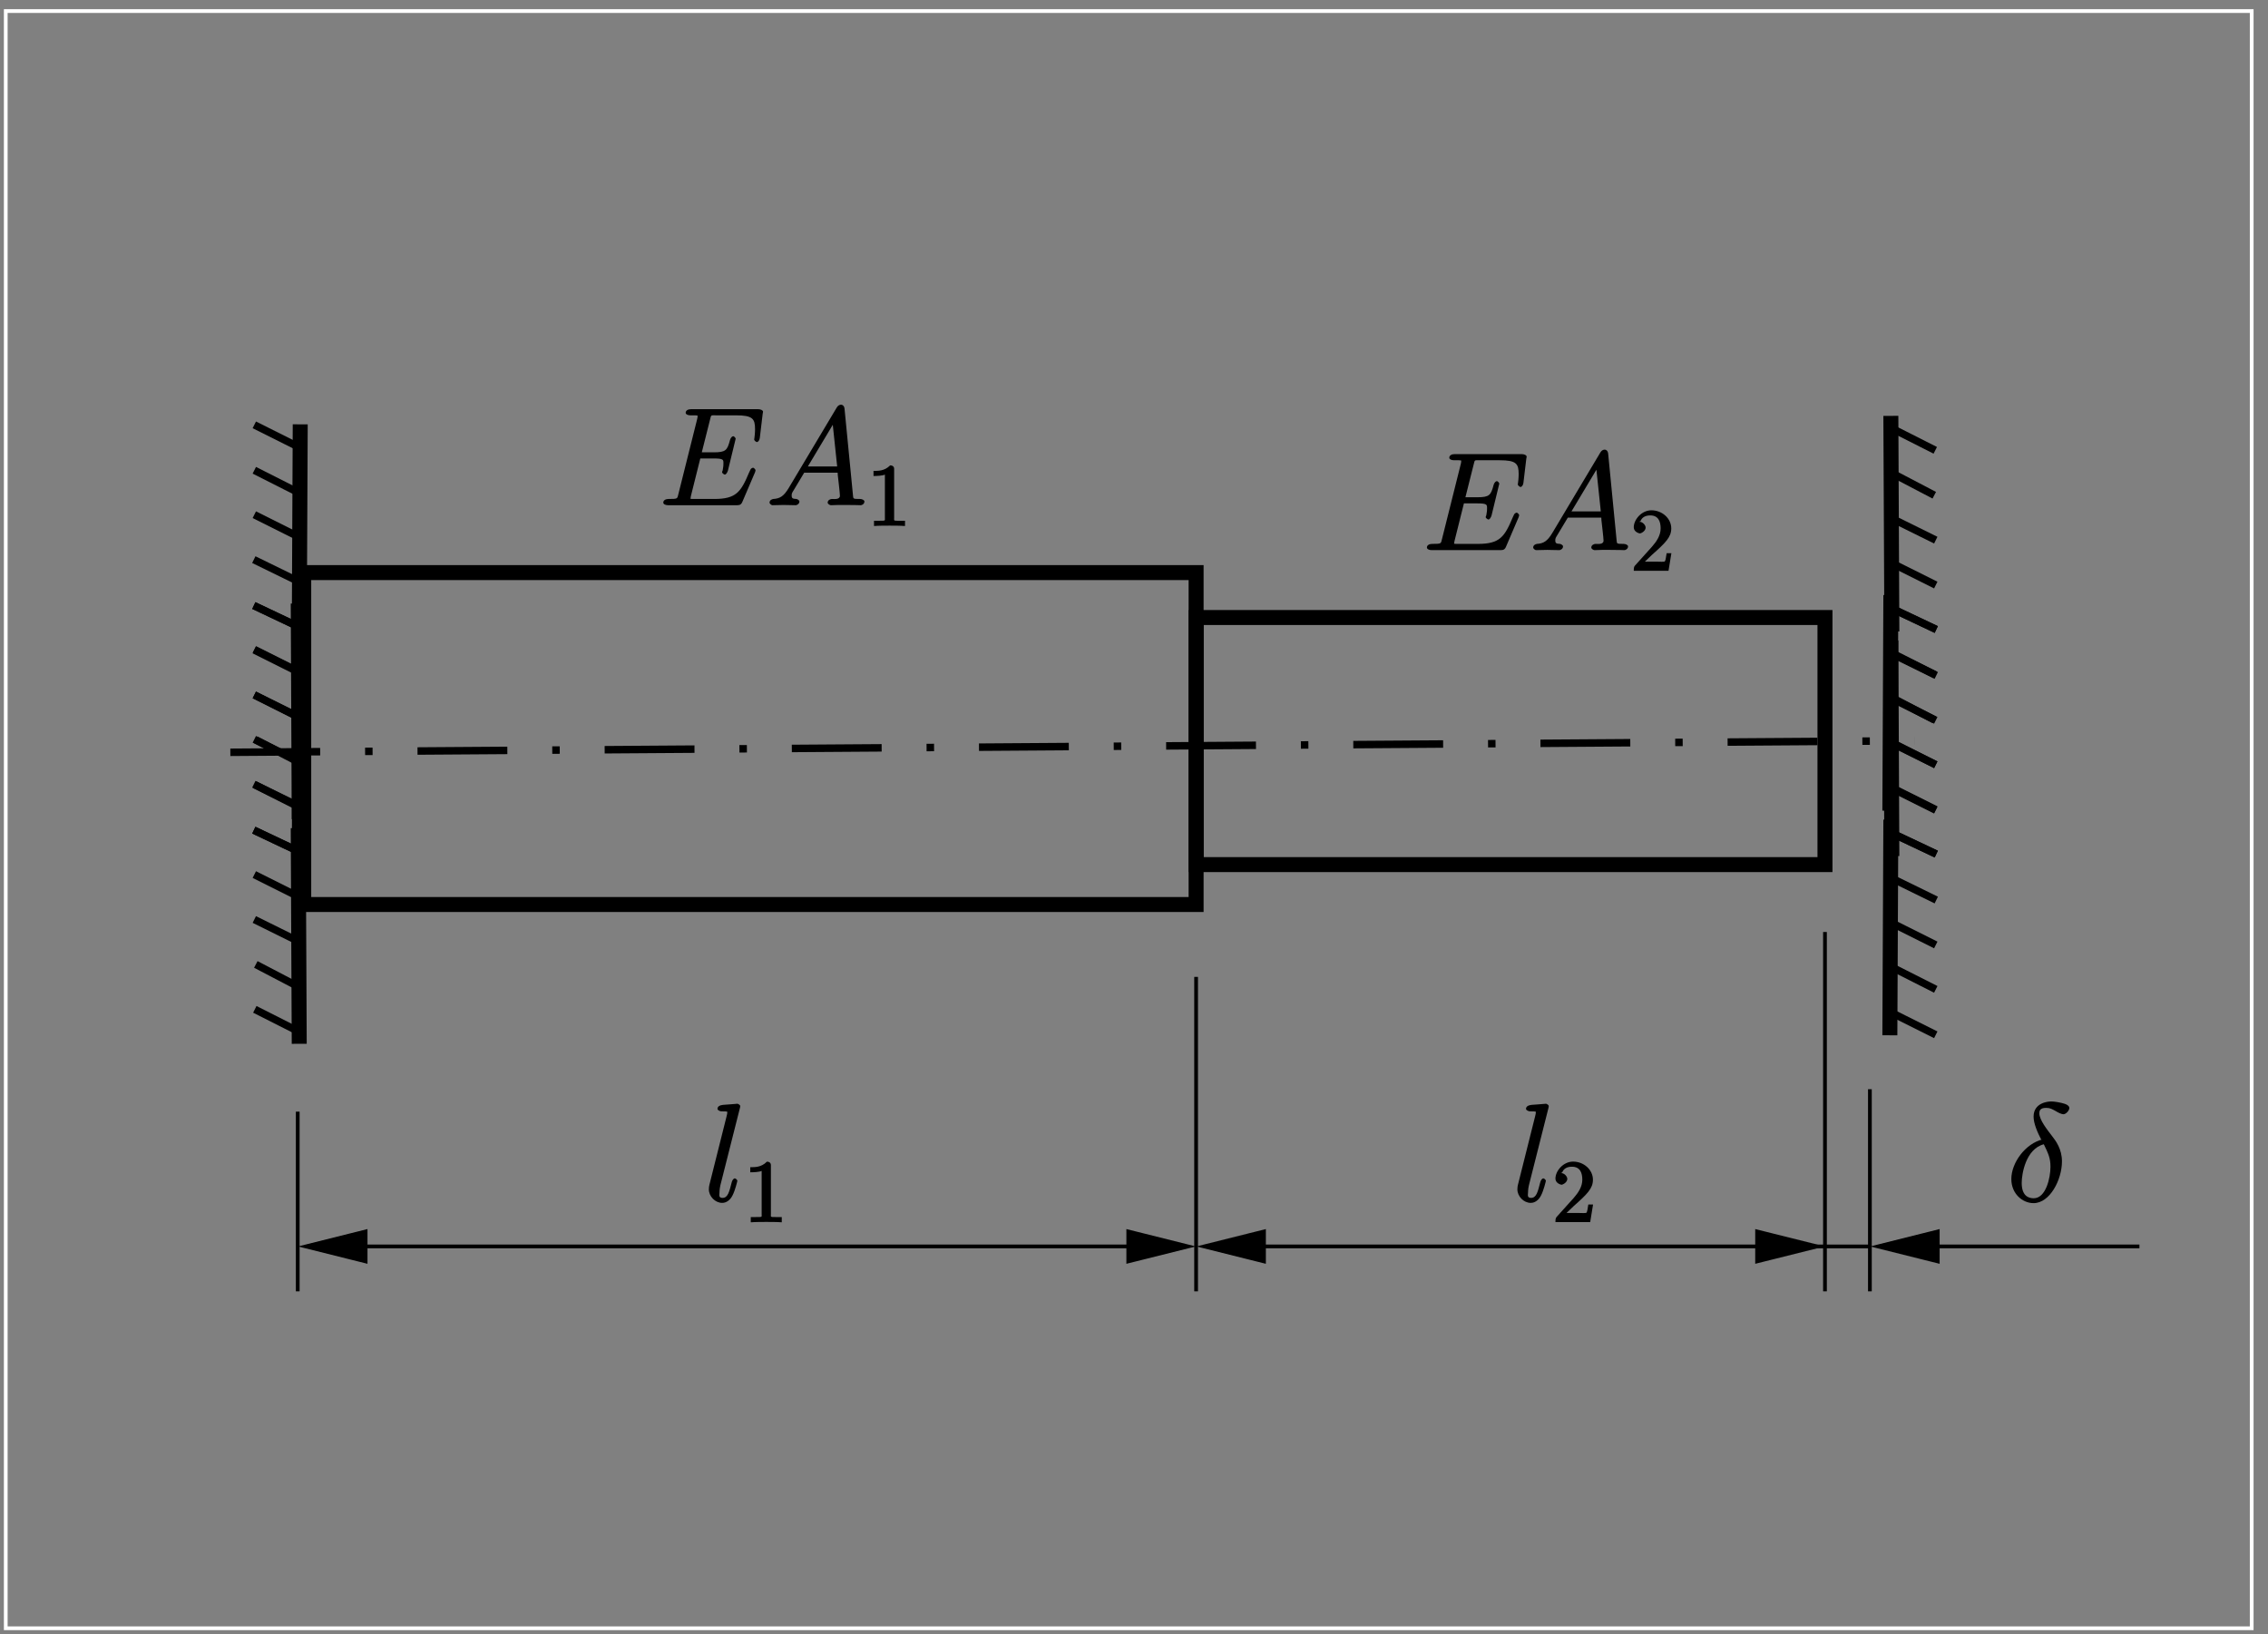 <?xml version="1.0" encoding="UTF-8"?>
<svg xmlns="http://www.w3.org/2000/svg" xmlns:xlink="http://www.w3.org/1999/xlink" width="283.46pt" height="204.23pt" viewBox="0 0 283.46 204.23" version="1.1">
<rect x="0" y="0" width="283.46" height="204.23" fill="#808080" stroke="none"/>
<defs>
<g>
<symbol overflow="visible" id="glyph0-0">
<path style="stroke:none;" d=""/>
</symbol>
<symbol overflow="visible" id="glyph0-1">
<path style="stroke:none;" d="M 12.109 -4.125 C 12.125 -4.188 12.172 -4.312 12.172 -4.375 C 12.172 -4.453 11.969 -4.688 11.859 -4.688 C 11.797 -4.688 11.656 -4.609 11.609 -4.562 C 11.578 -4.547 11.516 -4.422 11.359 -4.078 C 10.344 -1.672 9.766 -0.781 7.016 -0.781 L 4.5 -0.781 C 4.25 -0.781 4.219 -0.781 4.109 -0.797 C 3.922 -0.812 4.047 -0.703 4.047 -0.844 C 4.047 -0.969 4.078 -1.062 4.109 -1.219 L 5.266 -5.844 L 6.875 -5.844 C 8.219 -5.844 8.156 -5.688 8.156 -5.172 C 8.156 -5 8.156 -4.844 8.062 -4.344 C 8.062 -4.344 7.984 -4.188 7.984 -4.125 C 7.984 -4.016 8.234 -3.828 8.328 -3.828 C 8.484 -3.828 8.641 -4.078 8.719 -4.328 L 9.688 -8.312 C 9.688 -8.406 9.484 -8.625 9.391 -8.625 C 9.234 -8.625 9.062 -8.422 8.984 -8.172 C 8.641 -6.859 8.453 -6.609 6.922 -6.609 L 5.453 -6.609 L 6.484 -10.703 C 6.641 -11.312 6.547 -11.234 7.25 -11.234 L 9.719 -11.234 C 11.828 -11.234 12.109 -10.797 12.109 -9.484 C 12.109 -9.469 12.109 -8.984 12.031 -8.422 C 12.016 -8.344 12 -8.25 12 -8.219 C 12 -8.078 12.25 -7.891 12.344 -7.891 C 12.469 -7.891 12.672 -8.094 12.703 -8.406 L 13.062 -11.422 C 13.062 -11.469 13.109 -11.641 13.109 -11.672 C 13.109 -11.859 12.812 -12 12.5 -12 L 4.094 -12 C 3.766 -12 3.438 -11.859 3.438 -11.547 C 3.438 -11.359 3.719 -11.234 4.016 -11.234 C 5.078 -11.234 4.922 -11.25 4.922 -11.047 C 4.922 -10.969 4.906 -10.906 4.859 -10.703 L 2.531 -1.406 C 2.375 -0.812 2.5 -0.781 1.297 -0.781 C 0.969 -0.781 0.641 -0.641 0.641 -0.328 C 0.641 -0.141 0.891 0 1.234 0 L 9.891 0 C 10.266 0 10.422 -0.156 10.531 -0.438 Z M 12.109 -4.125 "/>
</symbol>
<symbol overflow="visible" id="glyph0-2">
<path style="stroke:none;" d="M 2.828 -2.141 C 2.219 -1.125 1.734 -0.828 0.906 -0.781 C 0.719 -0.75 0.438 -0.625 0.438 -0.312 C 0.438 -0.203 0.672 0 0.797 0 C 1.109 0 1.875 -0.031 2.188 -0.031 C 2.688 -0.031 3.234 0 3.719 0 C 3.828 0 4.172 -0.141 4.172 -0.469 C 4.172 -0.625 3.891 -0.781 3.781 -0.781 C 3.391 -0.812 3.203 -0.812 3.203 -1.219 C 3.203 -1.469 3.25 -1.547 3.484 -1.922 L 4.766 -4.062 L 8.953 -4.062 C 8.953 -4.047 8.953 -3.906 8.969 -3.75 C 9.016 -3.312 9.234 -1.516 9.234 -1.188 C 9.234 -0.672 8.5 -0.781 8.234 -0.781 C 8.047 -0.781 7.703 -0.641 7.703 -0.328 C 7.703 -0.141 8 0 8.109 0 C 8.406 0 8.75 -0.031 9.047 -0.031 L 10.016 -0.031 C 11.078 -0.031 11.828 0 11.844 0 C 11.969 0 12.297 -0.141 12.297 -0.469 C 12.297 -0.641 12 -0.781 11.75 -0.781 C 10.797 -0.781 10.922 -0.797 10.859 -1.312 L 9.812 -12.047 C 9.781 -12.391 9.578 -12.562 9.391 -12.562 C 9.219 -12.562 9 -12.484 8.844 -12.219 Z M 5.078 -4.594 L 8.547 -10.391 L 8.297 -10.484 L 8.891 -4.844 L 5.219 -4.844 Z M 5.078 -4.594 "/>
</symbol>
<symbol overflow="visible" id="glyph0-3">
<path style="stroke:none;" d="M 4.516 -11.656 C 4.531 -11.719 4.562 -11.828 4.562 -11.922 C 4.562 -12.094 4.25 -12.219 4.219 -12.219 C 4.203 -12.219 3.578 -12.172 3.266 -12.141 C 2.984 -12.125 2.719 -12.094 2.406 -12.078 C 2 -12.031 1.719 -11.875 1.719 -11.578 C 1.719 -11.406 2.047 -11.266 2.219 -11.266 C 3.094 -11.266 2.938 -11.25 2.938 -11.078 C 2.938 -11 2.938 -10.969 2.859 -10.656 L 0.719 -2.125 C 0.672 -1.922 0.641 -1.797 0.641 -1.516 C 0.641 -0.656 1.422 0.172 2.312 0.172 C 2.875 0.172 3.344 -0.234 3.609 -0.781 C 3.906 -1.344 4.203 -2.531 4.203 -2.594 C 4.203 -2.688 4 -2.891 3.891 -2.891 C 3.734 -2.891 3.562 -2.672 3.5 -2.406 C 3.188 -1.219 3.031 -0.453 2.344 -0.453 C 1.828 -0.453 1.969 -0.859 1.969 -1.109 C 1.969 -1.172 1.969 -1.531 2.078 -2.016 Z M 4.516 -11.656 "/>
</symbol>
<symbol overflow="visible" id="glyph0-4">
<path style="stroke:none;" d="M 4.484 -7.781 C 2.266 -7.25 0.531 -4.828 0.531 -2.812 C 0.531 -0.969 1.922 0.203 3.312 0.203 C 5.344 0.203 6.859 -2.719 6.859 -5.016 C 6.859 -6.562 6.078 -7.594 5.641 -8.156 C 5.016 -8.969 4.031 -10.203 4.031 -11.031 C 4.031 -11.328 4.109 -11.703 4.875 -11.703 C 5.406 -11.703 5.625 -11.547 6.141 -11.266 C 6.297 -11.156 6.797 -10.906 7.031 -10.906 C 7.391 -10.906 7.781 -11.406 7.781 -11.672 C 7.781 -12 7.391 -12.188 6.781 -12.328 C 5.969 -12.5 5.734 -12.5 5.438 -12.5 C 5.141 -12.5 3.312 -12.359 3.312 -10.609 C 3.312 -9.766 3.781 -8.672 4.266 -7.734 Z M 4.516 -7.312 C 5.172 -5.953 5.422 -5.438 5.422 -4.328 C 5.422 -2.984 4.859 -0.406 3.328 -0.406 C 2.656 -0.406 1.828 -0.719 1.828 -2.328 C 1.828 -3.438 2.328 -6.562 4.594 -7.156 Z M 4.516 -7.312 "/>
</symbol>
<symbol overflow="visible" id="glyph1-0">
<path style="stroke:none;" d=""/>
</symbol>
<symbol overflow="visible" id="glyph1-1">
<path style="stroke:none;" d="M 3.375 -7.125 C 3.375 -7.391 3.203 -7.562 2.875 -7.562 C 2.156 -6.828 1.312 -6.875 0.797 -6.875 L 0.797 -6.234 C 1.188 -6.234 1.938 -6.266 2.219 -6.406 L 2.219 -1.016 C 2.219 -0.625 2.359 -0.641 1.391 -0.641 L 0.859 -0.641 L 0.859 0.016 C 1.422 -0.031 2.359 -0.031 2.797 -0.031 C 3.234 -0.031 4.188 -0.031 4.734 0.016 L 4.734 -0.641 L 4.219 -0.641 C 3.234 -0.641 3.375 -0.609 3.375 -1.016 Z M 3.375 -7.125 "/>
</symbol>
<symbol overflow="visible" id="glyph1-2">
<path style="stroke:none;" d="M 1.5 -0.891 L 2.656 -2 C 4.359 -3.516 5.062 -4.203 5.062 -5.297 C 5.062 -6.547 3.922 -7.562 2.578 -7.562 C 1.359 -7.562 0.375 -6.406 0.375 -5.438 C 0.375 -4.828 1.094 -4.672 1.125 -4.672 C 1.312 -4.672 1.859 -4.969 1.859 -5.406 C 1.859 -5.688 1.5 -6.125 1.109 -6.125 C 1.031 -6.125 1 -6.125 1.219 -6.203 C 1.391 -6.672 1.812 -6.922 2.438 -6.922 C 3.438 -6.922 3.734 -6.188 3.734 -5.297 C 3.734 -4.422 3.234 -3.672 2.641 -3 L 0.547 -0.672 C 0.422 -0.547 0.375 -0.422 0.375 0 L 4.719 0 L 5.078 -2.203 L 4.484 -2.203 C 4.391 -1.719 4.375 -1.359 4.266 -1.188 C 4.188 -1.094 3.594 -1.141 3.344 -1.141 L 1.391 -1.141 Z M 1.5 -0.891 "/>
</symbol>
</g>
<clipPath id="clip1">
  <path d="M 36 155 L 150 155 L 150 157 L 36 157 Z M 36 155 "/>
</clipPath>
<clipPath id="clip2">
  <path d="M 0 204.23 L 0 0.031 L 283.398 0.031 L 283.398 204.23 Z M 36.277 153.898 L 36.277 157.641 L 45.695 157.641 L 38.211 155.77 L 45.695 153.898 Z M 150.43 157.641 L 150.43 153.898 L 141.012 153.898 L 148.496 155.77 L 141.012 157.641 Z M 150.43 157.641 "/>
</clipPath>
<clipPath id="clip3">
  <path d="M 233 155 L 268 155 L 268 157 L 233 157 Z M 233 155 "/>
</clipPath>
<clipPath id="clip4">
  <path d="M 0 204.23 L 0 0.031 L 283.398 0.031 L 283.398 204.23 Z M 232.77 153.898 L 232.77 157.641 L 242.188 157.641 L 234.703 155.77 L 242.188 153.898 Z M 232.77 153.898 "/>
</clipPath>
<clipPath id="clip5">
  <path d="M 149 155 L 229 155 L 229 157 L 149 157 Z M 149 155 "/>
</clipPath>
<clipPath id="clip6">
  <path d="M 0 204.23 L 0 0.031 L 283.398 0.031 L 283.398 204.23 Z M 148.559 153.898 L 148.559 157.641 L 157.977 157.641 L 150.492 155.77 L 157.977 153.898 Z M 229.027 157.641 L 229.027 153.898 L 219.605 153.898 L 227.094 155.77 L 219.605 157.641 Z M 229.027 157.641 "/>
</clipPath>
</defs>
<g id="surface1">
<path style="fill:none;stroke-width:9.357;stroke-linecap:butt;stroke-linejoin:miter;stroke:rgb(0%,0%,0%);stroke-opacity:1;stroke-miterlimit:10;" d="M 374.609 1510.737 L 375.234 1258.081 L 317.227 1285.542 " transform="matrix(0.1,0,0,-0.1,0,204.23)"/>
<path style="fill:none;stroke-width:9.357;stroke-linecap:butt;stroke-linejoin:miter;stroke:rgb(0%,0%,0%);stroke-opacity:1;stroke-miterlimit:10;" d="M 317.227 1342.925 L 374.609 1314.878 " transform="matrix(0.1,0,0,-0.1,0,204.23)"/>
<path style="fill:none;stroke-width:9.357;stroke-linecap:butt;stroke-linejoin:miter;stroke:rgb(0%,0%,0%);stroke-opacity:1;stroke-miterlimit:10;" d="M 317.852 1399.058 L 373.984 1371.011 " transform="matrix(0.1,0,0,-0.1,0,204.23)"/>
<path style="fill:none;stroke-width:9.357;stroke-linecap:butt;stroke-linejoin:miter;stroke:rgb(0%,0%,0%);stroke-opacity:1;stroke-miterlimit:10;" d="M 317.852 1454.605 L 373.359 1426.519 " transform="matrix(0.1,0,0,-0.1,0,204.23)"/>
<path style="fill:none;stroke-width:9.357;stroke-linecap:butt;stroke-linejoin:miter;stroke:rgb(0%,0%,0%);stroke-opacity:1;stroke-miterlimit:10;" d="M 317.852 1511.362 L 373.984 1483.277 " transform="matrix(0.1,0,0,-0.1,0,204.23)"/>
<path style="fill:none;stroke-width:18.713;stroke-linecap:butt;stroke-linejoin:miter;stroke:rgb(0%,0%,0%);stroke-opacity:1;stroke-miterlimit:10;" d="M 375.234 1511.987 L 373.984 1242.495 " transform="matrix(0.1,0,0,-0.1,0,204.23)"/>
<path style="fill:none;stroke-width:9.357;stroke-linecap:butt;stroke-linejoin:miter;stroke:rgb(0%,0%,0%);stroke-opacity:1;stroke-miterlimit:10;" d="M 373.359 1287.417 L 373.984 1033.511 L 318.477 1061.597 " transform="matrix(0.1,0,0,-0.1,0,204.23)"/>
<path style="fill:none;stroke-width:9.357;stroke-linecap:butt;stroke-linejoin:miter;stroke:rgb(0%,0%,0%);stroke-opacity:1;stroke-miterlimit:10;" d="M 319.727 1117.73 L 373.359 1089.683 " transform="matrix(0.1,0,0,-0.1,0,204.23)"/>
<path style="fill:none;stroke-width:9.357;stroke-linecap:butt;stroke-linejoin:miter;stroke:rgb(0%,0%,0%);stroke-opacity:1;stroke-miterlimit:10;" d="M 317.852 1173.862 L 373.359 1146.441 " transform="matrix(0.1,0,0,-0.1,0,204.23)"/>
<path style="fill:none;stroke-width:9.357;stroke-linecap:butt;stroke-linejoin:miter;stroke:rgb(0%,0%,0%);stroke-opacity:1;stroke-miterlimit:10;" d="M 317.852 1230.034 L 373.984 1201.948 " transform="matrix(0.1,0,0,-0.1,0,204.23)"/>
<path style="fill:none;stroke-width:9.357;stroke-linecap:butt;stroke-linejoin:miter;stroke:rgb(0%,0%,0%);stroke-opacity:1;stroke-miterlimit:10;" d="M 317.227 1285.542 L 375.234 1258.081 " transform="matrix(0.1,0,0,-0.1,0,204.23)"/>
<path style="fill:none;stroke-width:18.713;stroke-linecap:butt;stroke-linejoin:miter;stroke:rgb(0%,0%,0%);stroke-opacity:1;stroke-miterlimit:10;" d="M 372.734 1288.042 L 373.984 1018.55 " transform="matrix(0.1,0,0,-0.1,0,204.23)"/>
<path style="fill:none;stroke-width:9.357;stroke-linecap:butt;stroke-linejoin:miter;stroke:rgb(0%,0%,0%);stroke-opacity:1;stroke-miterlimit:10;" d="M 374.609 1230.034 L 375.234 977.378 L 317.227 1004.839 " transform="matrix(0.1,0,0,-0.1,0,204.23)"/>
<path style="fill:none;stroke-width:9.357;stroke-linecap:butt;stroke-linejoin:miter;stroke:rgb(0%,0%,0%);stroke-opacity:1;stroke-miterlimit:10;" d="M 317.227 1062.222 L 374.609 1034.175 " transform="matrix(0.1,0,0,-0.1,0,204.23)"/>
<path style="fill:none;stroke-width:9.357;stroke-linecap:butt;stroke-linejoin:miter;stroke:rgb(0%,0%,0%);stroke-opacity:1;stroke-miterlimit:10;" d="M 317.852 1118.355 L 373.984 1090.308 " transform="matrix(0.1,0,0,-0.1,0,204.23)"/>
<path style="fill:none;stroke-width:9.357;stroke-linecap:butt;stroke-linejoin:miter;stroke:rgb(0%,0%,0%);stroke-opacity:1;stroke-miterlimit:10;" d="M 317.852 1173.862 L 373.359 1145.816 " transform="matrix(0.1,0,0,-0.1,0,204.23)"/>
<path style="fill:none;stroke-width:9.357;stroke-linecap:butt;stroke-linejoin:miter;stroke:rgb(0%,0%,0%);stroke-opacity:1;stroke-miterlimit:10;" d="M 317.852 1230.659 L 373.984 1202.573 " transform="matrix(0.1,0,0,-0.1,0,204.23)"/>
<path style="fill:none;stroke-width:18.713;stroke-linecap:butt;stroke-linejoin:miter;stroke:rgb(0%,0%,0%);stroke-opacity:1;stroke-miterlimit:10;" d="M 375.234 1231.284 L 373.984 961.792 " transform="matrix(0.1,0,0,-0.1,0,204.23)"/>
<path style="fill:none;stroke-width:9.357;stroke-linecap:butt;stroke-linejoin:miter;stroke:rgb(0%,0%,0%);stroke-opacity:1;stroke-miterlimit:10;" d="M 373.359 1006.714 L 373.984 752.847 L 318.477 780.894 " transform="matrix(0.1,0,0,-0.1,0,204.23)"/>
<path style="fill:none;stroke-width:9.357;stroke-linecap:butt;stroke-linejoin:miter;stroke:rgb(0%,0%,0%);stroke-opacity:1;stroke-miterlimit:10;" d="M 319.727 837.027 L 373.359 808.98 " transform="matrix(0.1,0,0,-0.1,0,204.23)"/>
<path style="fill:none;stroke-width:9.357;stroke-linecap:butt;stroke-linejoin:miter;stroke:rgb(0%,0%,0%);stroke-opacity:1;stroke-miterlimit:10;" d="M 317.852 893.198 L 373.359 865.737 " transform="matrix(0.1,0,0,-0.1,0,204.23)"/>
<path style="fill:none;stroke-width:9.357;stroke-linecap:butt;stroke-linejoin:miter;stroke:rgb(0%,0%,0%);stroke-opacity:1;stroke-miterlimit:10;" d="M 317.852 949.331 L 373.984 921.245 " transform="matrix(0.1,0,0,-0.1,0,204.23)"/>
<path style="fill:none;stroke-width:9.357;stroke-linecap:butt;stroke-linejoin:miter;stroke:rgb(0%,0%,0%);stroke-opacity:1;stroke-miterlimit:10;" d="M 317.227 1004.839 L 375.234 977.378 " transform="matrix(0.1,0,0,-0.1,0,204.23)"/>
<path style="fill:none;stroke-width:18.713;stroke-linecap:butt;stroke-linejoin:miter;stroke:rgb(0%,0%,0%);stroke-opacity:1;stroke-miterlimit:10;" d="M 372.734 1007.339 L 373.984 737.847 " transform="matrix(0.1,0,0,-0.1,0,204.23)"/>
<path style="fill:none;stroke-width:9.357;stroke-linecap:butt;stroke-linejoin:miter;stroke:rgb(0%,0%,0%);stroke-opacity:1;stroke-miterlimit:10;" d="M 2362.617 749.722 L 2361.992 1002.339 L 2420 974.917 " transform="matrix(0.1,0,0,-0.1,0,204.23)"/>
<path style="fill:none;stroke-width:9.357;stroke-linecap:butt;stroke-linejoin:miter;stroke:rgb(0%,0%,0%);stroke-opacity:1;stroke-miterlimit:10;" d="M 2420 917.495 L 2362.617 945.581 " transform="matrix(0.1,0,0,-0.1,0,204.23)"/>
<path style="fill:none;stroke-width:9.357;stroke-linecap:butt;stroke-linejoin:miter;stroke:rgb(0%,0%,0%);stroke-opacity:1;stroke-miterlimit:10;" d="M 2419.375 861.362 L 2363.242 889.448 " transform="matrix(0.1,0,0,-0.1,0,204.23)"/>
<path style="fill:none;stroke-width:9.357;stroke-linecap:butt;stroke-linejoin:miter;stroke:rgb(0%,0%,0%);stroke-opacity:1;stroke-miterlimit:10;" d="M 2419.375 805.855 L 2363.867 833.941 " transform="matrix(0.1,0,0,-0.1,0,204.23)"/>
<path style="fill:none;stroke-width:9.357;stroke-linecap:butt;stroke-linejoin:miter;stroke:rgb(0%,0%,0%);stroke-opacity:1;stroke-miterlimit:10;" d="M 2419.375 749.097 L 2363.242 777.144 " transform="matrix(0.1,0,0,-0.1,0,204.23)"/>
<path style="fill:none;stroke-width:18.713;stroke-linecap:butt;stroke-linejoin:miter;stroke:rgb(0%,0%,0%);stroke-opacity:1;stroke-miterlimit:10;" d="M 2361.992 748.472 L 2363.242 1017.925 " transform="matrix(0.1,0,0,-0.1,0,204.23)"/>
<path style="fill:none;stroke-width:9.357;stroke-linecap:butt;stroke-linejoin:miter;stroke:rgb(0%,0%,0%);stroke-opacity:1;stroke-miterlimit:10;" d="M 2363.867 973.042 L 2363.242 1226.909 L 2418.75 1198.823 " transform="matrix(0.1,0,0,-0.1,0,204.23)"/>
<path style="fill:none;stroke-width:9.357;stroke-linecap:butt;stroke-linejoin:miter;stroke:rgb(0%,0%,0%);stroke-opacity:1;stroke-miterlimit:10;" d="M 2417.5 1142.691 L 2363.867 1170.777 " transform="matrix(0.1,0,0,-0.1,0,204.23)"/>
<path style="fill:none;stroke-width:9.357;stroke-linecap:butt;stroke-linejoin:miter;stroke:rgb(0%,0%,0%);stroke-opacity:1;stroke-miterlimit:10;" d="M 2419.375 1086.558 L 2363.867 1114.019 " transform="matrix(0.1,0,0,-0.1,0,204.23)"/>
<path style="fill:none;stroke-width:9.357;stroke-linecap:butt;stroke-linejoin:miter;stroke:rgb(0%,0%,0%);stroke-opacity:1;stroke-miterlimit:10;" d="M 2419.375 1030.425 L 2363.242 1058.472 " transform="matrix(0.1,0,0,-0.1,0,204.23)"/>
<path style="fill:none;stroke-width:9.357;stroke-linecap:butt;stroke-linejoin:miter;stroke:rgb(0%,0%,0%);stroke-opacity:1;stroke-miterlimit:10;" d="M 2420 974.917 L 2361.992 1002.339 " transform="matrix(0.1,0,0,-0.1,0,204.23)"/>
<path style="fill:none;stroke-width:18.713;stroke-linecap:butt;stroke-linejoin:miter;stroke:rgb(0%,0%,0%);stroke-opacity:1;stroke-miterlimit:10;" d="M 2364.492 972.417 L 2363.242 1241.87 " transform="matrix(0.1,0,0,-0.1,0,204.23)"/>
<path style="fill:none;stroke-width:9.357;stroke-linecap:butt;stroke-linejoin:miter;stroke:rgb(0%,0%,0%);stroke-opacity:1;stroke-miterlimit:10;" d="M 2362.617 1030.425 L 2361.992 1283.042 L 2420 1255.581 " transform="matrix(0.1,0,0,-0.1,0,204.23)"/>
<path style="fill:none;stroke-width:9.357;stroke-linecap:butt;stroke-linejoin:miter;stroke:rgb(0%,0%,0%);stroke-opacity:1;stroke-miterlimit:10;" d="M 2420 1198.198 L 2362.617 1226.284 " transform="matrix(0.1,0,0,-0.1,0,204.23)"/>
<path style="fill:none;stroke-width:9.357;stroke-linecap:butt;stroke-linejoin:miter;stroke:rgb(0%,0%,0%);stroke-opacity:1;stroke-miterlimit:10;" d="M 2419.375 1142.066 L 2363.242 1170.152 " transform="matrix(0.1,0,0,-0.1,0,204.23)"/>
<path style="fill:none;stroke-width:9.357;stroke-linecap:butt;stroke-linejoin:miter;stroke:rgb(0%,0%,0%);stroke-opacity:1;stroke-miterlimit:10;" d="M 2419.375 1086.558 L 2363.867 1114.605 " transform="matrix(0.1,0,0,-0.1,0,204.23)"/>
<path style="fill:none;stroke-width:9.357;stroke-linecap:butt;stroke-linejoin:miter;stroke:rgb(0%,0%,0%);stroke-opacity:1;stroke-miterlimit:10;" d="M 2419.375 1029.8 L 2363.242 1057.847 " transform="matrix(0.1,0,0,-0.1,0,204.23)"/>
<path style="fill:none;stroke-width:18.713;stroke-linecap:butt;stroke-linejoin:miter;stroke:rgb(0%,0%,0%);stroke-opacity:1;stroke-miterlimit:10;" d="M 2361.992 1029.175 L 2363.242 1298.628 " transform="matrix(0.1,0,0,-0.1,0,204.23)"/>
<path style="fill:none;stroke-width:9.357;stroke-linecap:butt;stroke-linejoin:miter;stroke:rgb(0%,0%,0%);stroke-opacity:1;stroke-miterlimit:10;" d="M 2363.867 1253.745 L 2363.242 1507.612 L 2418.75 1479.527 " transform="matrix(0.1,0,0,-0.1,0,204.23)"/>
<path style="fill:none;stroke-width:9.357;stroke-linecap:butt;stroke-linejoin:miter;stroke:rgb(0%,0%,0%);stroke-opacity:1;stroke-miterlimit:10;" d="M 2417.5 1423.394 L 2363.867 1451.48 " transform="matrix(0.1,0,0,-0.1,0,204.23)"/>
<path style="fill:none;stroke-width:9.357;stroke-linecap:butt;stroke-linejoin:miter;stroke:rgb(0%,0%,0%);stroke-opacity:1;stroke-miterlimit:10;" d="M 2419.375 1367.261 L 2363.867 1394.683 " transform="matrix(0.1,0,0,-0.1,0,204.23)"/>
<path style="fill:none;stroke-width:9.357;stroke-linecap:butt;stroke-linejoin:miter;stroke:rgb(0%,0%,0%);stroke-opacity:1;stroke-miterlimit:10;" d="M 2419.375 1311.128 L 2363.242 1339.175 " transform="matrix(0.1,0,0,-0.1,0,204.23)"/>
<path style="fill:none;stroke-width:9.357;stroke-linecap:butt;stroke-linejoin:miter;stroke:rgb(0%,0%,0%);stroke-opacity:1;stroke-miterlimit:10;" d="M 2420 1255.581 L 2361.992 1283.042 " transform="matrix(0.1,0,0,-0.1,0,204.23)"/>
<path style="fill:none;stroke-width:18.713;stroke-linecap:butt;stroke-linejoin:miter;stroke:rgb(0%,0%,0%);stroke-opacity:1;stroke-miterlimit:10;" d="M 2364.492 1253.12 L 2363.242 1522.573 " transform="matrix(0.1,0,0,-0.1,0,204.23)"/>
<path style="fill:none;stroke-width:4.678;stroke-linecap:butt;stroke-linejoin:miter;stroke:rgb(0%,0%,0%);stroke-opacity:1;stroke-miterlimit:10;" d="M 372.109 653.042 L 372.109 428.472 " transform="matrix(0.1,0,0,-0.1,0,204.23)"/>
<path style="fill:none;stroke-width:4.678;stroke-linecap:butt;stroke-linejoin:miter;stroke:rgb(0%,0%,0%);stroke-opacity:1;stroke-miterlimit:10;" d="M 1494.922 821.441 L 1494.922 428.472 " transform="matrix(0.1,0,0,-0.1,0,204.23)"/>
<g clip-path="url(#clip1)" clip-rule="nonzero">
<g clip-path="url(#clip2)" clip-rule="evenodd">
<path style="fill:none;stroke-width:4.678;stroke-linecap:butt;stroke-linejoin:miter;stroke:rgb(0%,0%,0%);stroke-opacity:1;stroke-miterlimit:10;" d="M 1494.922 484.605 L 372.109 484.605 " transform="matrix(0.1,0,0,-0.1,0,204.23)"/>
</g>
</g>
<path style=" stroke:none;fill-rule:evenodd;fill:rgb(0%,0%,0%);fill-opacity:1;" d="M 141.012 157.641 L 148.496 155.77 L 141.012 153.898 L 141.012 157.641 "/>
<path style="fill:none;stroke-width:4.678;stroke-linecap:butt;stroke-linejoin:miter;stroke:rgb(0%,0%,0%);stroke-opacity:1;stroke-miterlimit:10;" d="M 1410.117 465.894 L 1484.961 484.605 L 1410.117 503.316 Z M 1410.117 465.894 " transform="matrix(0.1,0,0,-0.1,0,204.23)"/>
<path style=" stroke:none;fill-rule:evenodd;fill:rgb(0%,0%,0%);fill-opacity:1;" d="M 45.695 153.898 L 38.211 155.77 L 45.695 157.641 L 45.695 153.898 "/>
<path style="fill:none;stroke-width:4.678;stroke-linecap:butt;stroke-linejoin:miter;stroke:rgb(0%,0%,0%);stroke-opacity:1;stroke-miterlimit:10;" d="M 456.953 503.316 L 382.109 484.605 L 456.953 465.894 Z M 456.953 503.316 " transform="matrix(0.1,0,0,-0.1,0,204.23)"/>
<path style="fill:none;stroke-width:9.357;stroke-linecap:butt;stroke-linejoin:miter;stroke:rgb(0%,0%,0%);stroke-opacity:1;stroke-dasharray:112.281,56.141,9.357,56.141;stroke-miterlimit:10;" d="M 287.891 1102.144 L 2393.164 1116.519 " transform="matrix(0.1,0,0,-0.1,0,204.23)"/>
<path style="fill:none;stroke-width:4.678;stroke-linecap:butt;stroke-linejoin:miter;stroke:rgb(0%,0%,0%);stroke-opacity:1;stroke-miterlimit:10;" d="M 2337.031 681.089 L 2337.031 428.472 " transform="matrix(0.1,0,0,-0.1,0,204.23)"/>
<g clip-path="url(#clip3)" clip-rule="nonzero">
<g clip-path="url(#clip4)" clip-rule="evenodd">
<path style="fill:none;stroke-width:4.678;stroke-linecap:butt;stroke-linejoin:miter;stroke:rgb(0%,0%,0%);stroke-opacity:1;stroke-miterlimit:10;" d="M 2673.906 484.605 L 2337.031 484.605 " transform="matrix(0.1,0,0,-0.1,0,204.23)"/>
</g>
</g>
<path style=" stroke:none;fill-rule:evenodd;fill:rgb(0%,0%,0%);fill-opacity:1;" d="M 242.188 153.898 L 234.703 155.77 L 242.188 157.641 L 242.188 153.898 "/>
<path style="fill:none;stroke-width:4.678;stroke-linecap:butt;stroke-linejoin:miter;stroke:rgb(0%,0%,0%);stroke-opacity:1;stroke-miterlimit:10;" d="M 2421.875 503.316 L 2347.031 484.605 L 2421.875 465.894 Z M 2421.875 503.316 " transform="matrix(0.1,0,0,-0.1,0,204.23)"/>
<path style="fill:none;stroke-width:4.678;stroke-linecap:butt;stroke-linejoin:miter;stroke:rgb(0%,0%,0%);stroke-opacity:1;stroke-miterlimit:10;" d="M 2337.031 484.605 L 2252.812 484.605 " transform="matrix(0.1,0,0,-0.1,0,204.23)"/>
<g clip-path="url(#clip5)" clip-rule="nonzero">
<g clip-path="url(#clip6)" clip-rule="evenodd">
<path style="fill:none;stroke-width:4.678;stroke-linecap:butt;stroke-linejoin:miter;stroke:rgb(0%,0%,0%);stroke-opacity:1;stroke-miterlimit:10;" d="M 2280.898 484.605 L 1494.922 484.605 " transform="matrix(0.1,0,0,-0.1,0,204.23)"/>
</g>
</g>
<path style=" stroke:none;fill-rule:evenodd;fill:rgb(0%,0%,0%);fill-opacity:1;" d="M 219.605 157.641 L 227.094 155.77 L 219.605 153.898 L 219.605 157.641 "/>
<path style="fill:none;stroke-width:4.678;stroke-linecap:butt;stroke-linejoin:miter;stroke:rgb(0%,0%,0%);stroke-opacity:1;stroke-miterlimit:10;" d="M 2196.055 465.894 L 2270.938 484.605 L 2196.055 503.316 Z M 2196.055 465.894 " transform="matrix(0.1,0,0,-0.1,0,204.23)"/>
<path style=" stroke:none;fill-rule:evenodd;fill:rgb(0%,0%,0%);fill-opacity:1;" d="M 157.977 153.898 L 150.492 155.77 L 157.977 157.641 L 157.977 153.898 "/>
<path style="fill:none;stroke-width:4.678;stroke-linecap:butt;stroke-linejoin:miter;stroke:rgb(0%,0%,0%);stroke-opacity:1;stroke-miterlimit:10;" d="M 1579.766 503.316 L 1504.922 484.605 L 1579.766 465.894 Z M 1579.766 503.316 " transform="matrix(0.1,0,0,-0.1,0,204.23)"/>
<path style="fill:none;stroke-width:4.678;stroke-linecap:butt;stroke-linejoin:miter;stroke:rgb(0%,0%,0%);stroke-opacity:1;stroke-miterlimit:10;" d="M 2280.898 877.573 L 2280.898 428.472 " transform="matrix(0.1,0,0,-0.1,0,204.23)"/>
<path style="fill:none;stroke-width:18.713;stroke-linecap:butt;stroke-linejoin:miter;stroke:rgb(0%,0%,0%);stroke-opacity:1;stroke-miterlimit:10;" d="M 1494.922 961.792 L 2280.898 961.792 L 2280.898 1270.581 L 1494.922 1270.581 Z M 1494.922 961.792 " transform="matrix(0.1,0,0,-0.1,0,204.23)"/>
<path style="fill:none;stroke-width:18.713;stroke-linecap:butt;stroke-linejoin:miter;stroke:rgb(0%,0%,0%);stroke-opacity:1;stroke-miterlimit:10;" d="M 379.609 911.909 L 1494.922 911.909 L 1494.922 1326.714 L 379.609 1326.714 Z M 379.609 911.909 " transform="matrix(0.1,0,0,-0.1,0,204.23)"/>
<path style="fill:none;stroke-width:4.678;stroke-linecap:butt;stroke-linejoin:miter;stroke:rgb(100%,100%,100%);stroke-opacity:1;stroke-miterlimit:10;" d="M 7.188 7.417 L 2814.219 7.417 L 2814.219 2028.472 L 7.188 2028.472 Z M 7.188 7.417 " transform="matrix(0.1,0,0,-0.1,0,204.23)"/>
<g style="fill:rgb(0%,0%,0%);fill-opacity:1;">
  <use xlink:href="#glyph0-1" x="82.259" y="63.138"/>
</g>
<g style="fill:rgb(0%,0%,0%);fill-opacity:1;">
  <use xlink:href="#glyph0-2" x="95.741" y="63.138"/>
</g>
<g style="fill:rgb(0%,0%,0%);fill-opacity:1;">
  <use xlink:href="#glyph1-1" x="108.377" y="65.721"/>
</g>
<g style="fill:rgb(0%,0%,0%);fill-opacity:1;">
  <use xlink:href="#glyph0-1" x="177.698" y="68.752"/>
</g>
<g style="fill:rgb(0%,0%,0%);fill-opacity:1;">
  <use xlink:href="#glyph0-2" x="191.181" y="68.752"/>
</g>
<g style="fill:rgb(0%,0%,0%);fill-opacity:1;">
  <use xlink:href="#glyph1-2" x="203.816" y="71.335"/>
</g>
<g style="fill:rgb(0%,0%,0%);fill-opacity:1;">
  <use xlink:href="#glyph0-3" x="87.953" y="150.156"/>
</g>
<g style="fill:rgb(0%,0%,0%);fill-opacity:1;">
  <use xlink:href="#glyph1-1" x="92.974" y="152.739"/>
</g>
<g style="fill:rgb(0%,0%,0%);fill-opacity:1;">
  <use xlink:href="#glyph0-3" x="189.006" y="150.156"/>
</g>
<g style="fill:rgb(0%,0%,0%);fill-opacity:1;">
  <use xlink:href="#glyph1-2" x="194.027" y="152.73"/>
</g>
<g style="fill:rgb(0%,0%,0%);fill-opacity:1;">
  <use xlink:href="#glyph0-4" x="250.85" y="150.156"/>
</g>
</g>
</svg>
